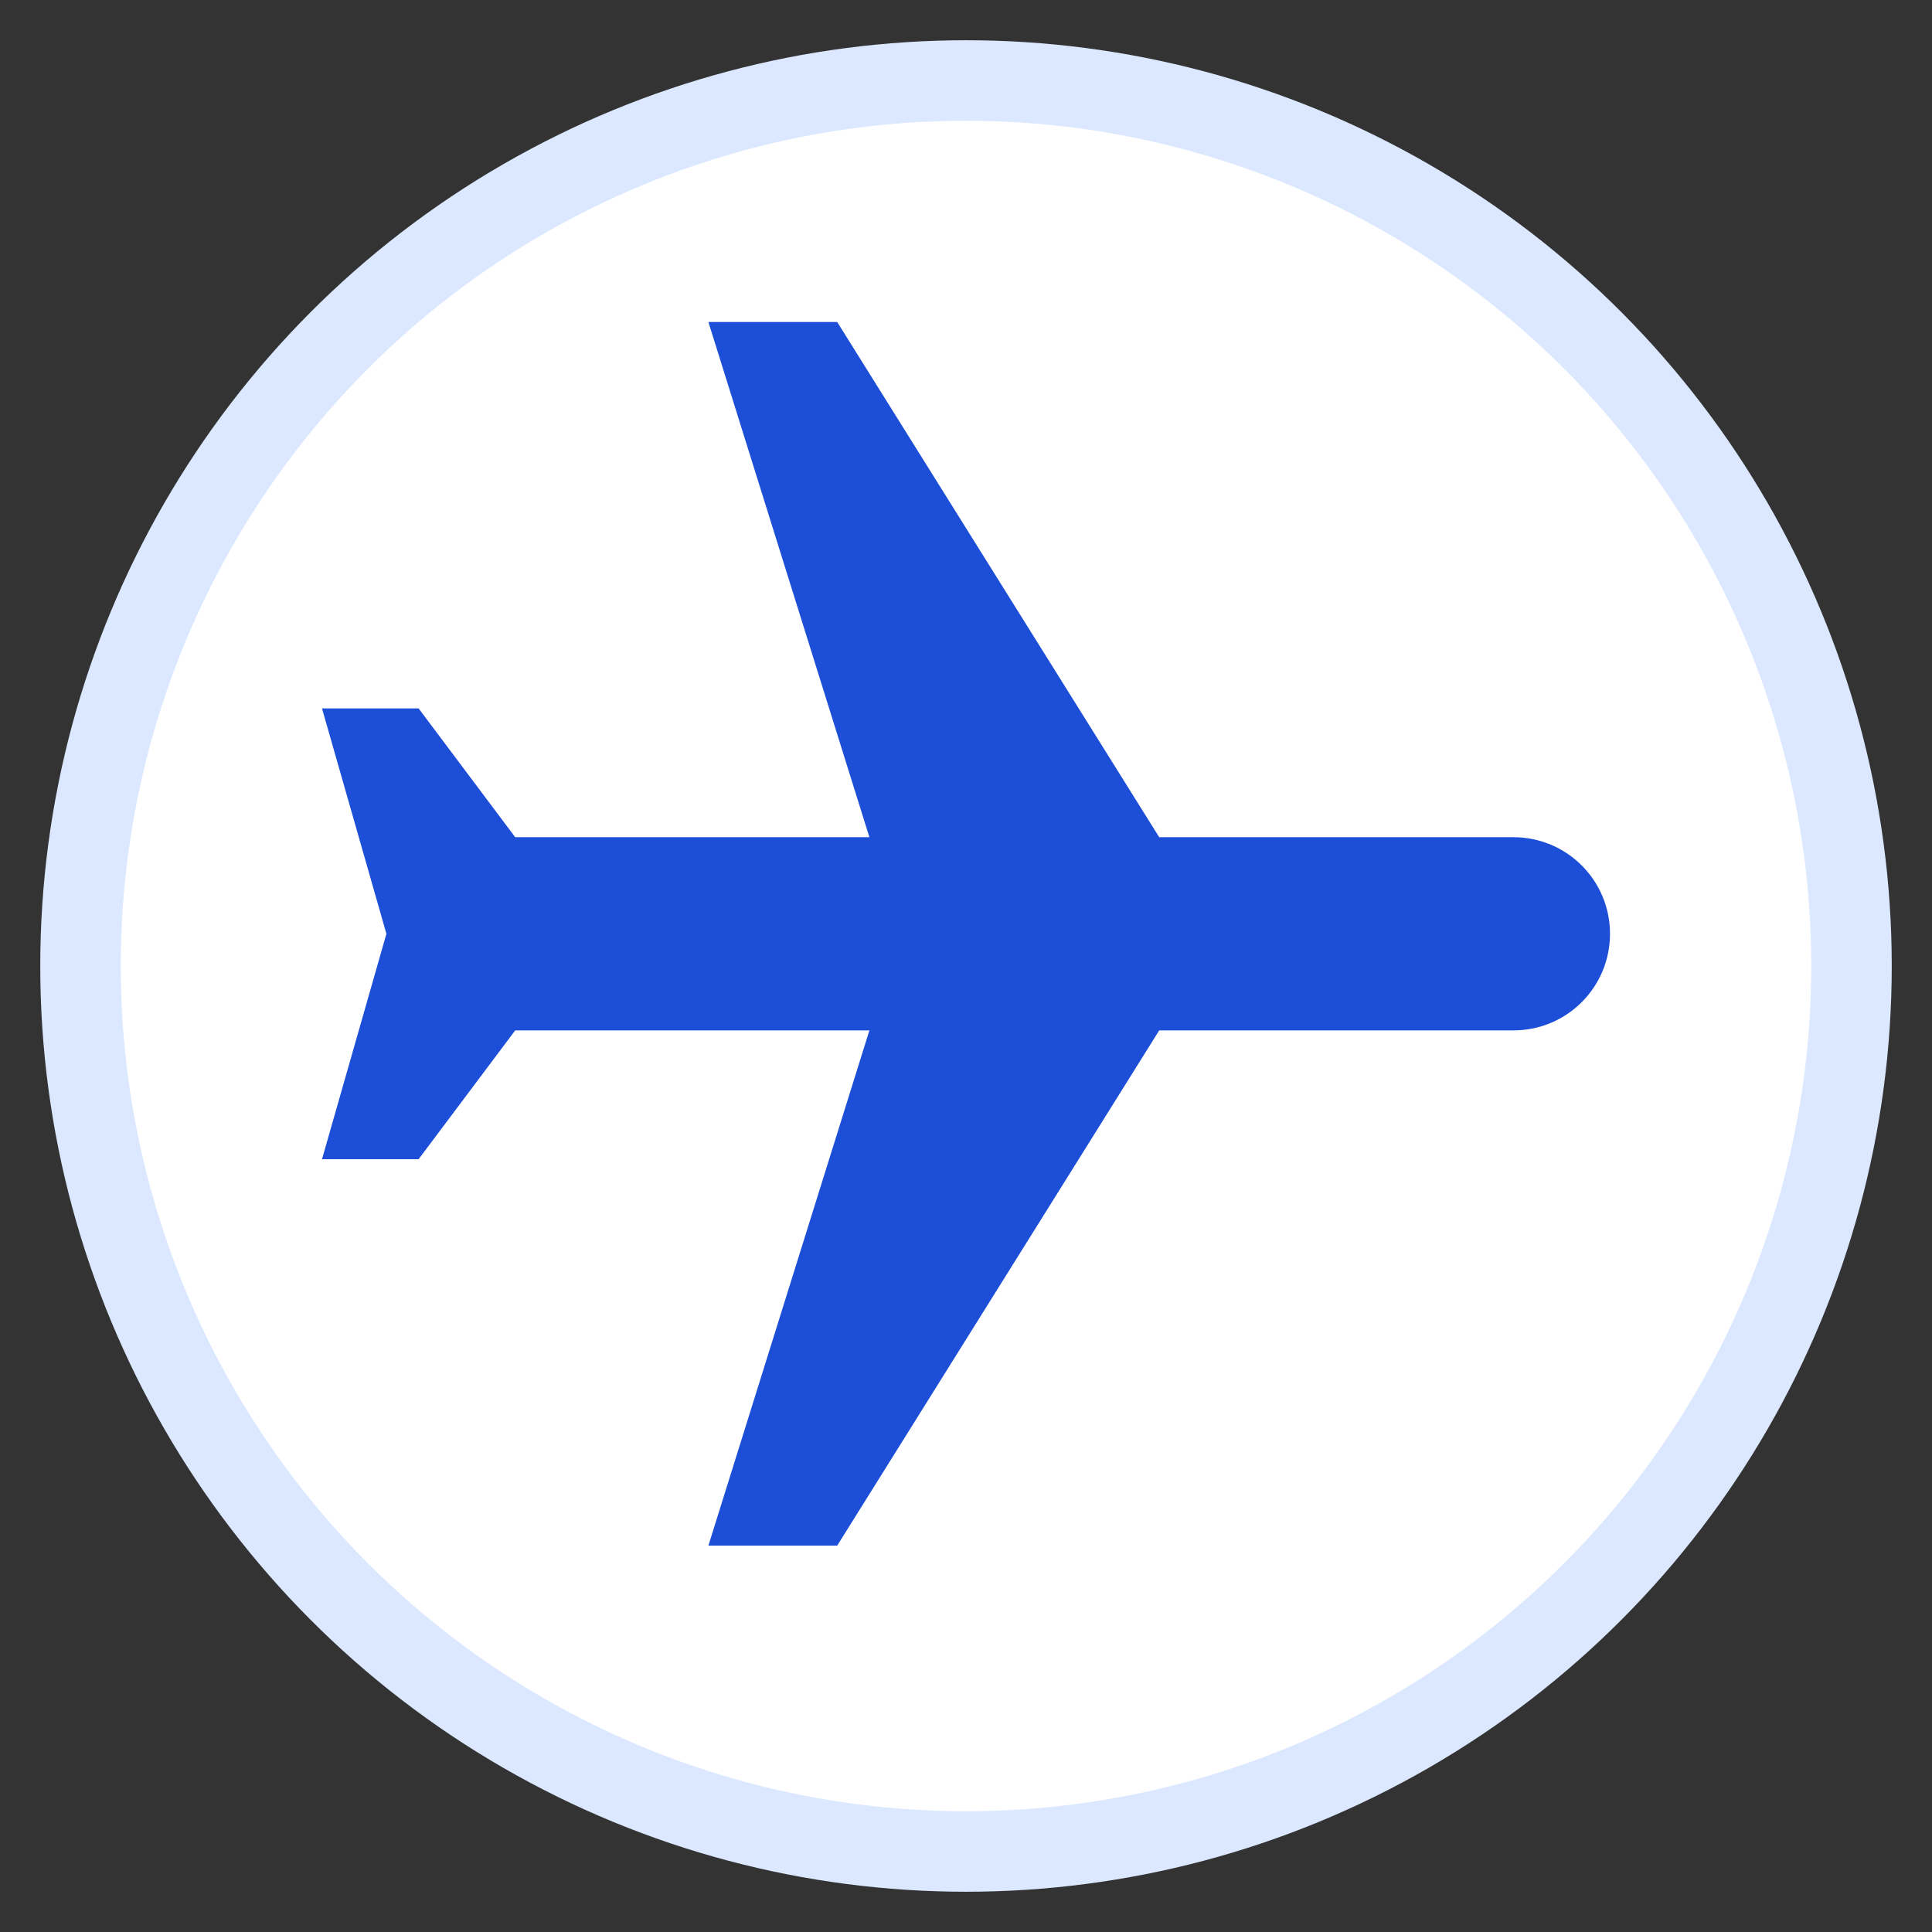 <svg xmlns="http://www.w3.org/2000/svg" viewBox="0 0 24 24">
  <rect x="0" y="0" width="24" height="24" fill="#333333" stroke="none"/>
  <circle
    cx="12"
    cy="12"
    r="11"
    fill="#ffffff"
    stroke="#dbe8ff"
    stroke-width="1"
  />
  <path
    d="M21 16v-2l-8-5V3.5c0-.83-.67-1.5-1.5-1.5S10 2.67 10 3.5V9l-8 5v2l8-2.5V19l-2 1.5V22l3.5-1 3.5 1v-1.5L13 19v-5.5l8 2.5z"
    fill="#1d4ed8"
    transform="translate(12 12) rotate(90) scale(0.8) translate(-12 -12)"
  />
</svg>
